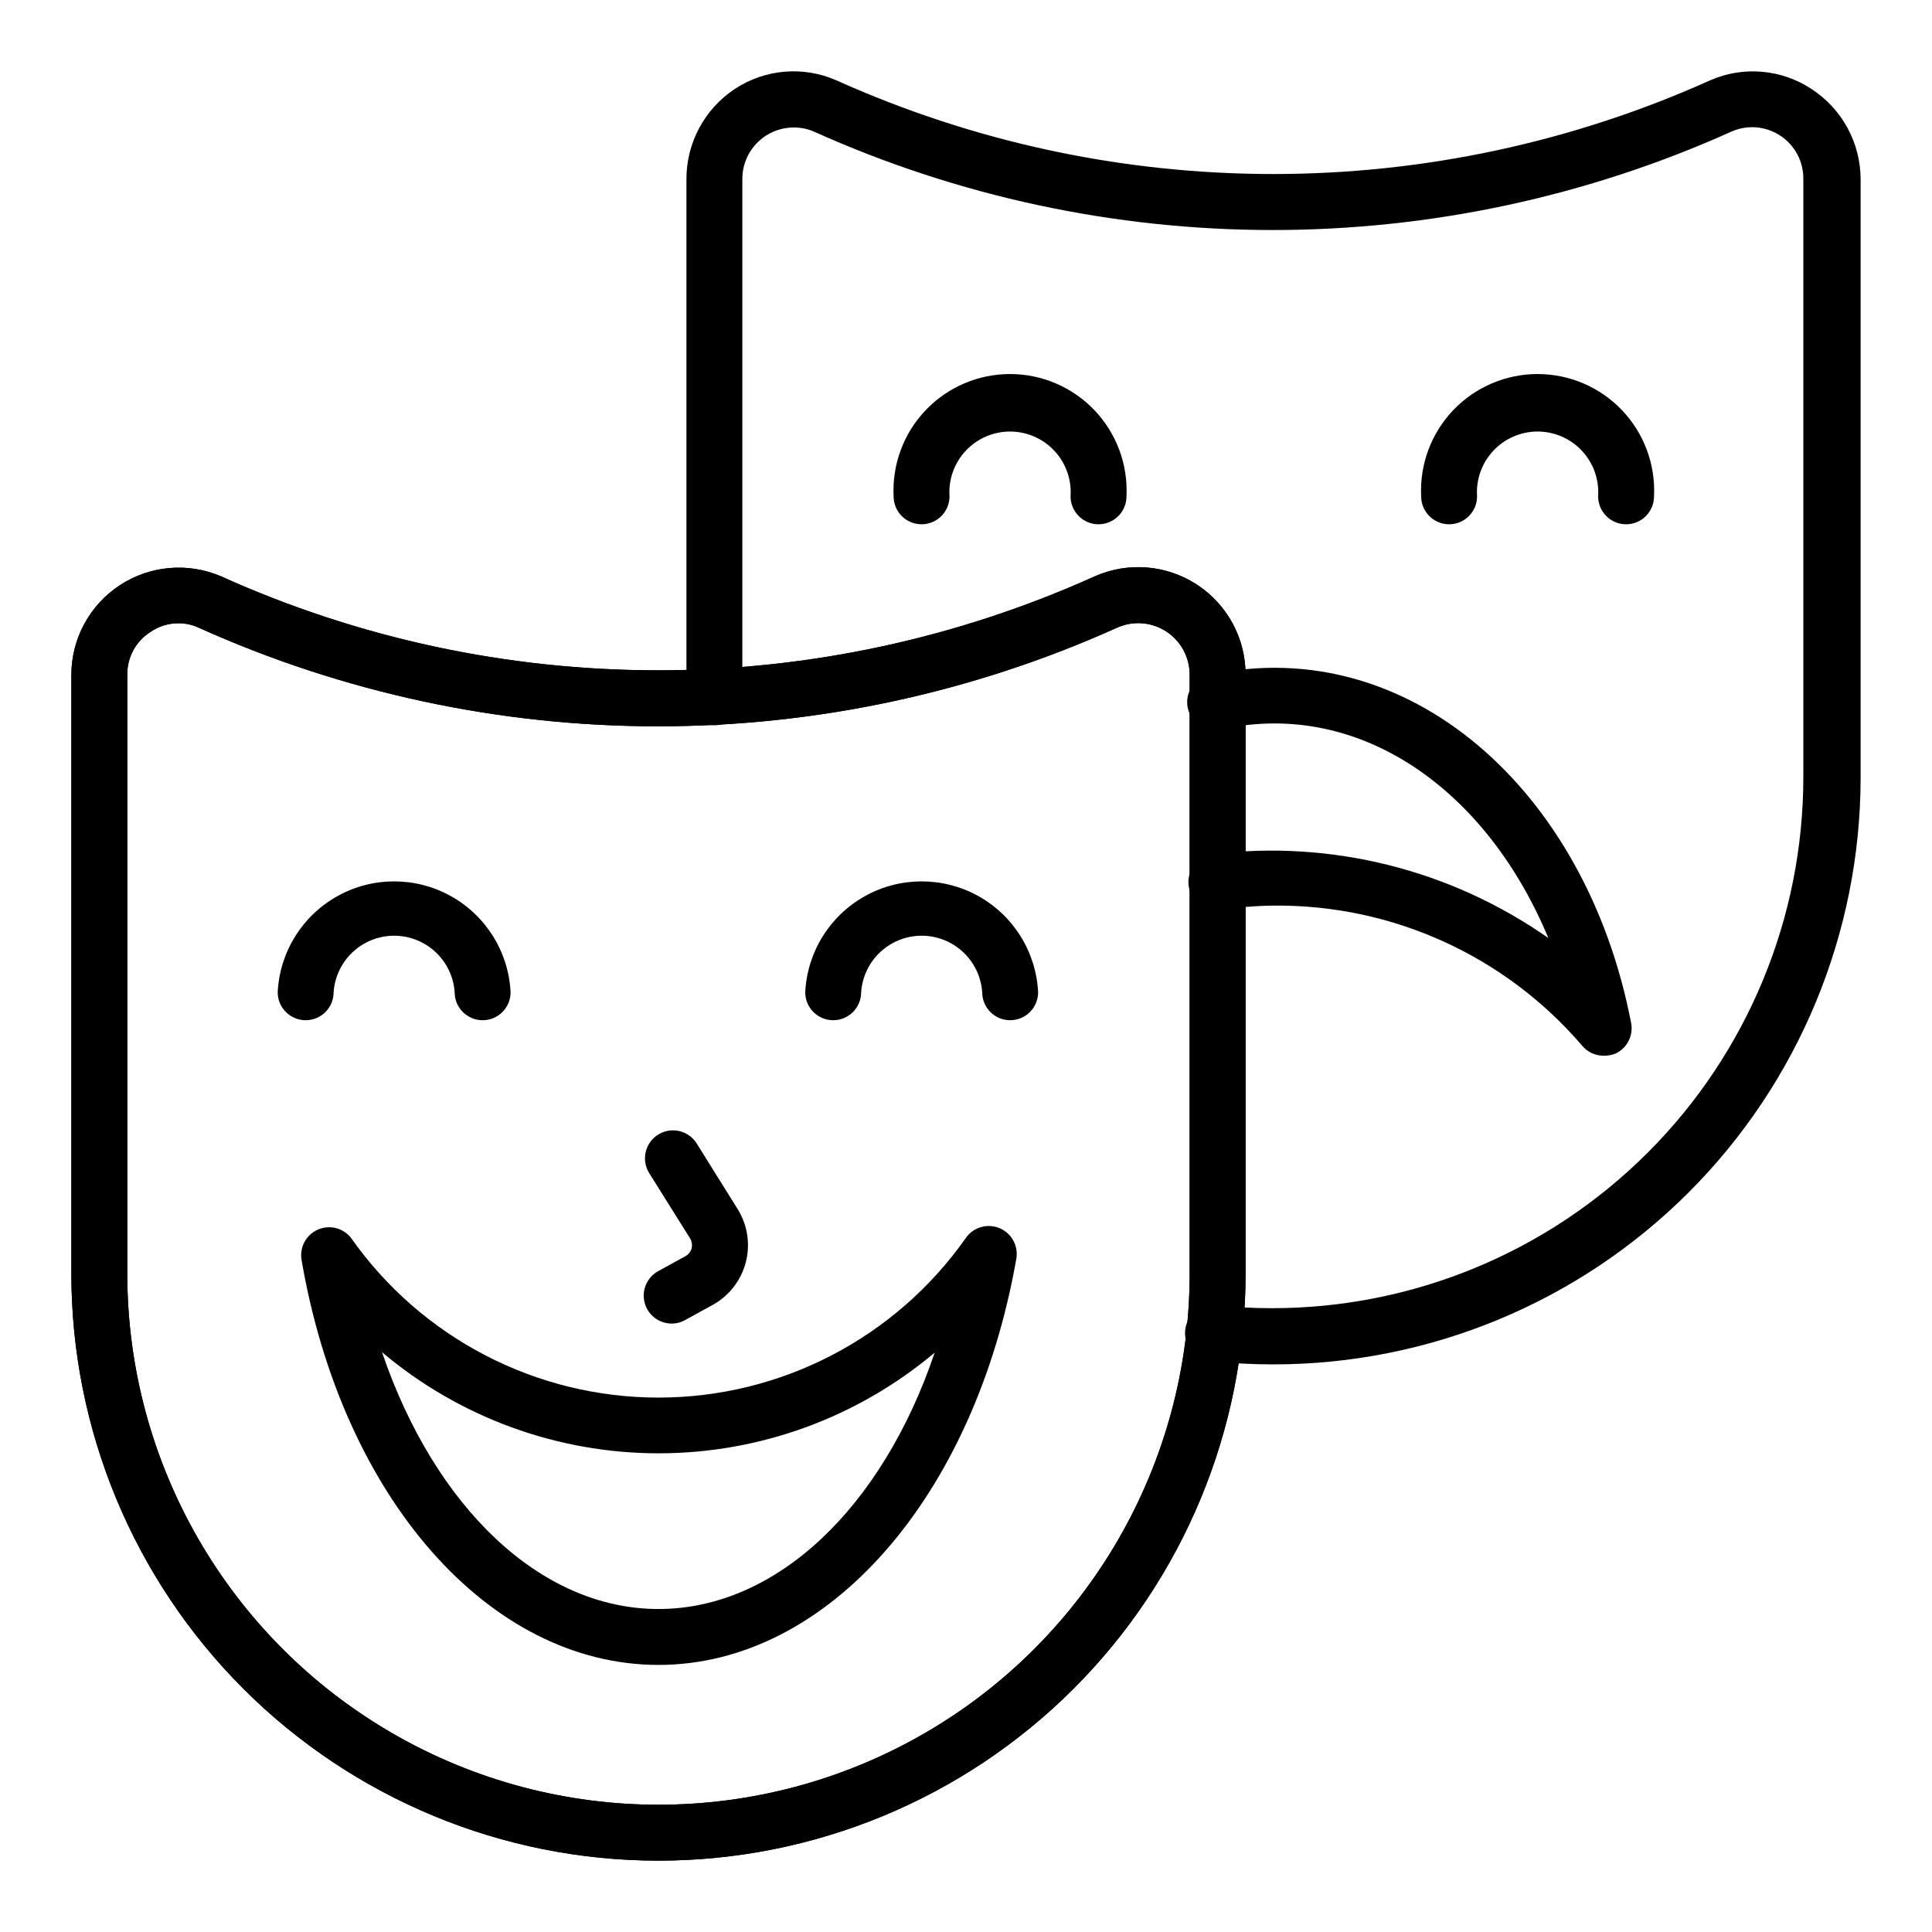 <?xml version="1.0" encoding="UTF-8"?>
<!-- Uploaded to: ICON Repo, www.svgrepo.com, Generator: ICON Repo Mixer Tools -->
<svg fill="#000000" width="800px" height="800px" version="1.1" viewBox="144 144 512 512" xmlns="http://www.w3.org/2000/svg">
 <g>
  <path d="m435.12 282.94c-4.094 0-7.41-3.316-7.41-7.41 0.305-4.441-1.25-8.812-4.293-12.066-3.039-3.254-7.293-5.102-11.746-5.102s-8.707 1.848-11.75 5.102c-3.039 3.254-4.594 7.625-4.289 12.066 0 4.094-3.32 7.41-7.41 7.41-4.094 0-7.41-3.316-7.41-7.41-0.414-8.445 2.652-16.691 8.484-22.816s13.918-9.59 22.375-9.59 16.543 3.465 22.375 9.59 8.898 14.371 8.484 22.816c0 1.965-0.781 3.852-2.172 5.238-1.391 1.391-3.273 2.172-5.238 2.172z"/>
  <path d="m574.93 282.94c-4.094 0-7.41-3.316-7.41-7.41 0.301-4.441-1.254-8.812-4.293-12.066-3.039-3.254-7.293-5.102-11.746-5.102-4.457 0-8.711 1.848-11.75 5.102-3.039 3.254-4.594 7.625-4.293 12.066 0 4.094-3.316 7.41-7.406 7.41-4.094 0-7.41-3.316-7.41-7.41-0.414-8.445 2.652-16.691 8.484-22.816 5.828-6.125 13.918-9.59 22.375-9.59 8.453 0 16.543 3.465 22.371 9.59 5.832 6.125 8.898 14.371 8.484 22.816 0 1.965-0.781 3.852-2.168 5.238-1.391 1.391-3.273 2.172-5.238 2.172z"/>
  <path d="m271.9 414.37c-4.094 0-7.41-3.316-7.41-7.406-0.371-5.473-3.508-10.379-8.32-13.012-4.809-2.637-10.629-2.637-15.441 0-4.812 2.633-7.945 7.539-8.32 13.012 0 4.09-3.316 7.406-7.406 7.406-4.094 0-7.41-3.316-7.41-7.406 0.523-10.668 6.516-20.309 15.848-25.496 9.336-5.188 20.688-5.188 30.02 0s15.328 14.828 15.848 25.496c0 1.965-0.777 3.848-2.168 5.238-1.391 1.387-3.273 2.168-5.238 2.168z"/>
  <path d="m322.05 494.76c-3.371 0.023-6.336-2.234-7.207-5.492-0.871-3.262 0.57-6.699 3.504-8.359l7.41-4.074v-0.004c0.77-0.457 1.328-1.203 1.555-2.074 0.18-0.887 0.023-1.812-0.445-2.594l-10.816-17.262c-2.168-3.477-1.105-8.055 2.371-10.223 3.477-2.168 8.055-1.109 10.223 2.371l10.816 17.336h0.004c2.606 4.16 3.41 9.207 2.219 13.969-1.188 4.766-4.262 8.844-8.52 11.297l-7.41 4.074h0.004c-1.121 0.664-2.402 1.023-3.707 1.035z"/>
  <path d="m481.5 505.58c-5.617 0-11.23-0.297-16.816-0.891-4.094-0.449-7.047-4.133-6.594-8.223 0.449-4.094 4.133-7.047 8.223-6.594 4.918 0.555 9.867 0.828 14.816 0.812 37.336 0 73.141-14.832 99.543-41.23 26.398-26.398 41.23-62.203 41.23-99.539v-158.48c0.055-4.602-2.227-8.914-6.059-11.457-3.832-2.547-8.691-2.977-12.91-1.141-38.246 17.219-79.711 26.121-121.66 26.121-41.941 0-83.406-8.902-121.65-26.121-4.211-1.762-9.027-1.297-12.824 1.234s-6.078 6.797-6.07 11.363v137.36c0 4.094-3.316 7.41-7.41 7.41-4.09 0-7.406-3.316-7.406-7.41v-137.36c-0.004-9.602 4.812-18.562 12.816-23.859 7.992-5.277 18.121-6.144 26.895-2.297 36.41 16.375 75.879 24.84 115.8 24.84s79.395-8.465 115.8-24.84c8.75-3.832 18.848-2.969 26.82 2.297 8.09 5.246 12.992 14.215 13.039 23.859v158.7c-0.039 41.238-16.449 80.773-45.625 109.92-29.172 29.145-68.727 45.52-109.96 45.52z"/>
  <path d="m568.92 423.78c-2.215-0.016-4.309-1.02-5.703-2.742-20.383-23.75-50.203-37.301-81.5-37.043-4.789 0.035-9.57 0.43-14.297 1.184-1.965 0.266-3.957-0.262-5.535-1.461-1.574-1.203-2.609-2.981-2.875-4.945-0.555-4.094 2.316-7.859 6.406-8.41 31.367-3.828 63.039 4.086 88.91 22.227-16.375-39.414-49.938-63.125-86.168-55.418-1.984 0.598-4.133 0.336-5.918-0.723-1.785-1.059-3.047-2.816-3.473-4.848s0.02-4.148 1.227-5.836c1.207-1.688 3.066-2.793 5.129-3.043 51.863-10.891 99.133 30.156 111.13 92.316 0.672 3.328-1.008 6.688-4.074 8.148-1.035 0.426-2.144 0.625-3.262 0.594z"/>
  <path d="m318.5 637.09c-41.266 0-80.84-16.395-110.02-45.57-29.176-29.18-45.57-68.754-45.57-110.02v-158.7c0.027-9.547 4.84-18.441 12.812-23.688 7.977-5.246 18.051-6.144 26.828-2.391 36.395 16.422 75.871 24.918 115.8 24.918 39.93 0 79.406-8.496 115.8-24.918 8.809-3.887 18.984-3.055 27.043 2.207 8.059 5.266 12.91 14.246 12.895 23.871v158.7c0 41.266-16.395 80.84-45.574 110.02-29.176 29.176-68.75 45.57-110.02 45.57zm-127.21-327.92c-2.648-0.004-5.231 0.797-7.41 2.297-3.883 2.449-6.211 6.746-6.148 11.336v158.7c0 50.293 26.828 96.766 70.383 121.91 43.555 25.148 97.219 25.148 140.77 0 43.555-25.145 70.383-71.617 70.383-121.91v-158.7c0.012-4.637-2.336-8.965-6.234-11.48-3.894-2.519-8.805-2.883-13.027-0.965-38.246 17.215-79.711 26.121-121.66 26.121-41.941 0-83.41-8.906-121.66-26.121-1.691-0.789-3.539-1.191-5.406-1.188z"/>
  <path d="m318.5 637.09c-41.266 0-80.84-16.395-110.02-45.57-29.176-29.18-45.57-68.754-45.57-110.02v-158.7c0.027-9.547 4.84-18.441 12.812-23.688 7.977-5.246 18.051-6.144 26.828-2.391 36.395 16.422 75.871 24.918 115.8 24.918 39.93 0 79.406-8.496 115.8-24.918 8.809-3.887 18.984-3.055 27.043 2.207 8.059 5.266 12.91 14.246 12.895 23.871v158.7c0 41.266-16.395 80.84-45.574 110.02-29.176 29.176-68.75 45.57-110.02 45.57zm-127.21-327.92c-2.648-0.004-5.231 0.797-7.41 2.297-3.883 2.449-6.211 6.746-6.148 11.336v158.7c0 50.293 26.828 96.766 70.383 121.91 43.555 25.148 97.219 25.148 140.77 0 43.555-25.145 70.383-71.617 70.383-121.91v-158.7c0.012-4.637-2.336-8.965-6.234-11.48-3.894-2.519-8.805-2.883-13.027-0.965-38.246 17.215-79.711 26.121-121.66 26.121-41.941 0-83.41-8.906-121.66-26.121-1.691-0.789-3.539-1.191-5.406-1.188z"/>
  <path d="m411.7 414.37c-4.09 0-7.406-3.316-7.406-7.406-0.375-5.473-3.508-10.379-8.32-13.012-4.809-2.637-10.633-2.637-15.441 0-4.812 2.633-7.949 7.539-8.32 13.012 0 4.09-3.316 7.406-7.41 7.406-4.09 0-7.406-3.316-7.406-7.406 0.52-10.668 6.516-20.309 15.848-25.496 9.332-5.188 20.684-5.188 30.02 0 9.332 5.188 15.324 14.828 15.848 25.496 0 1.965-0.781 3.848-2.168 5.238-1.391 1.387-3.277 2.168-5.242 2.168z"/>
  <path d="m318.5 585.22c-44.973 0-83.871-44.453-94.613-107.5-0.484-3.309 1.309-6.535 4.375-7.867 3.066-1.336 6.648-0.449 8.738 2.16 18.645 26.559 49.055 42.363 81.5 42.363s62.855-15.805 81.5-42.363c2.004-2.812 5.691-3.867 8.883-2.539 3.191 1.328 5.039 4.691 4.453 8.098-11.113 63.199-50.012 107.65-94.836 107.65zm-73.273-82.906c14 41.121 42.008 68.09 73.273 68.09s59.273-26.82 73.199-67.941c-20.484 17.23-46.395 26.68-73.164 26.68-26.766 0-52.676-9.449-73.16-26.68z"/>
 </g>
</svg>